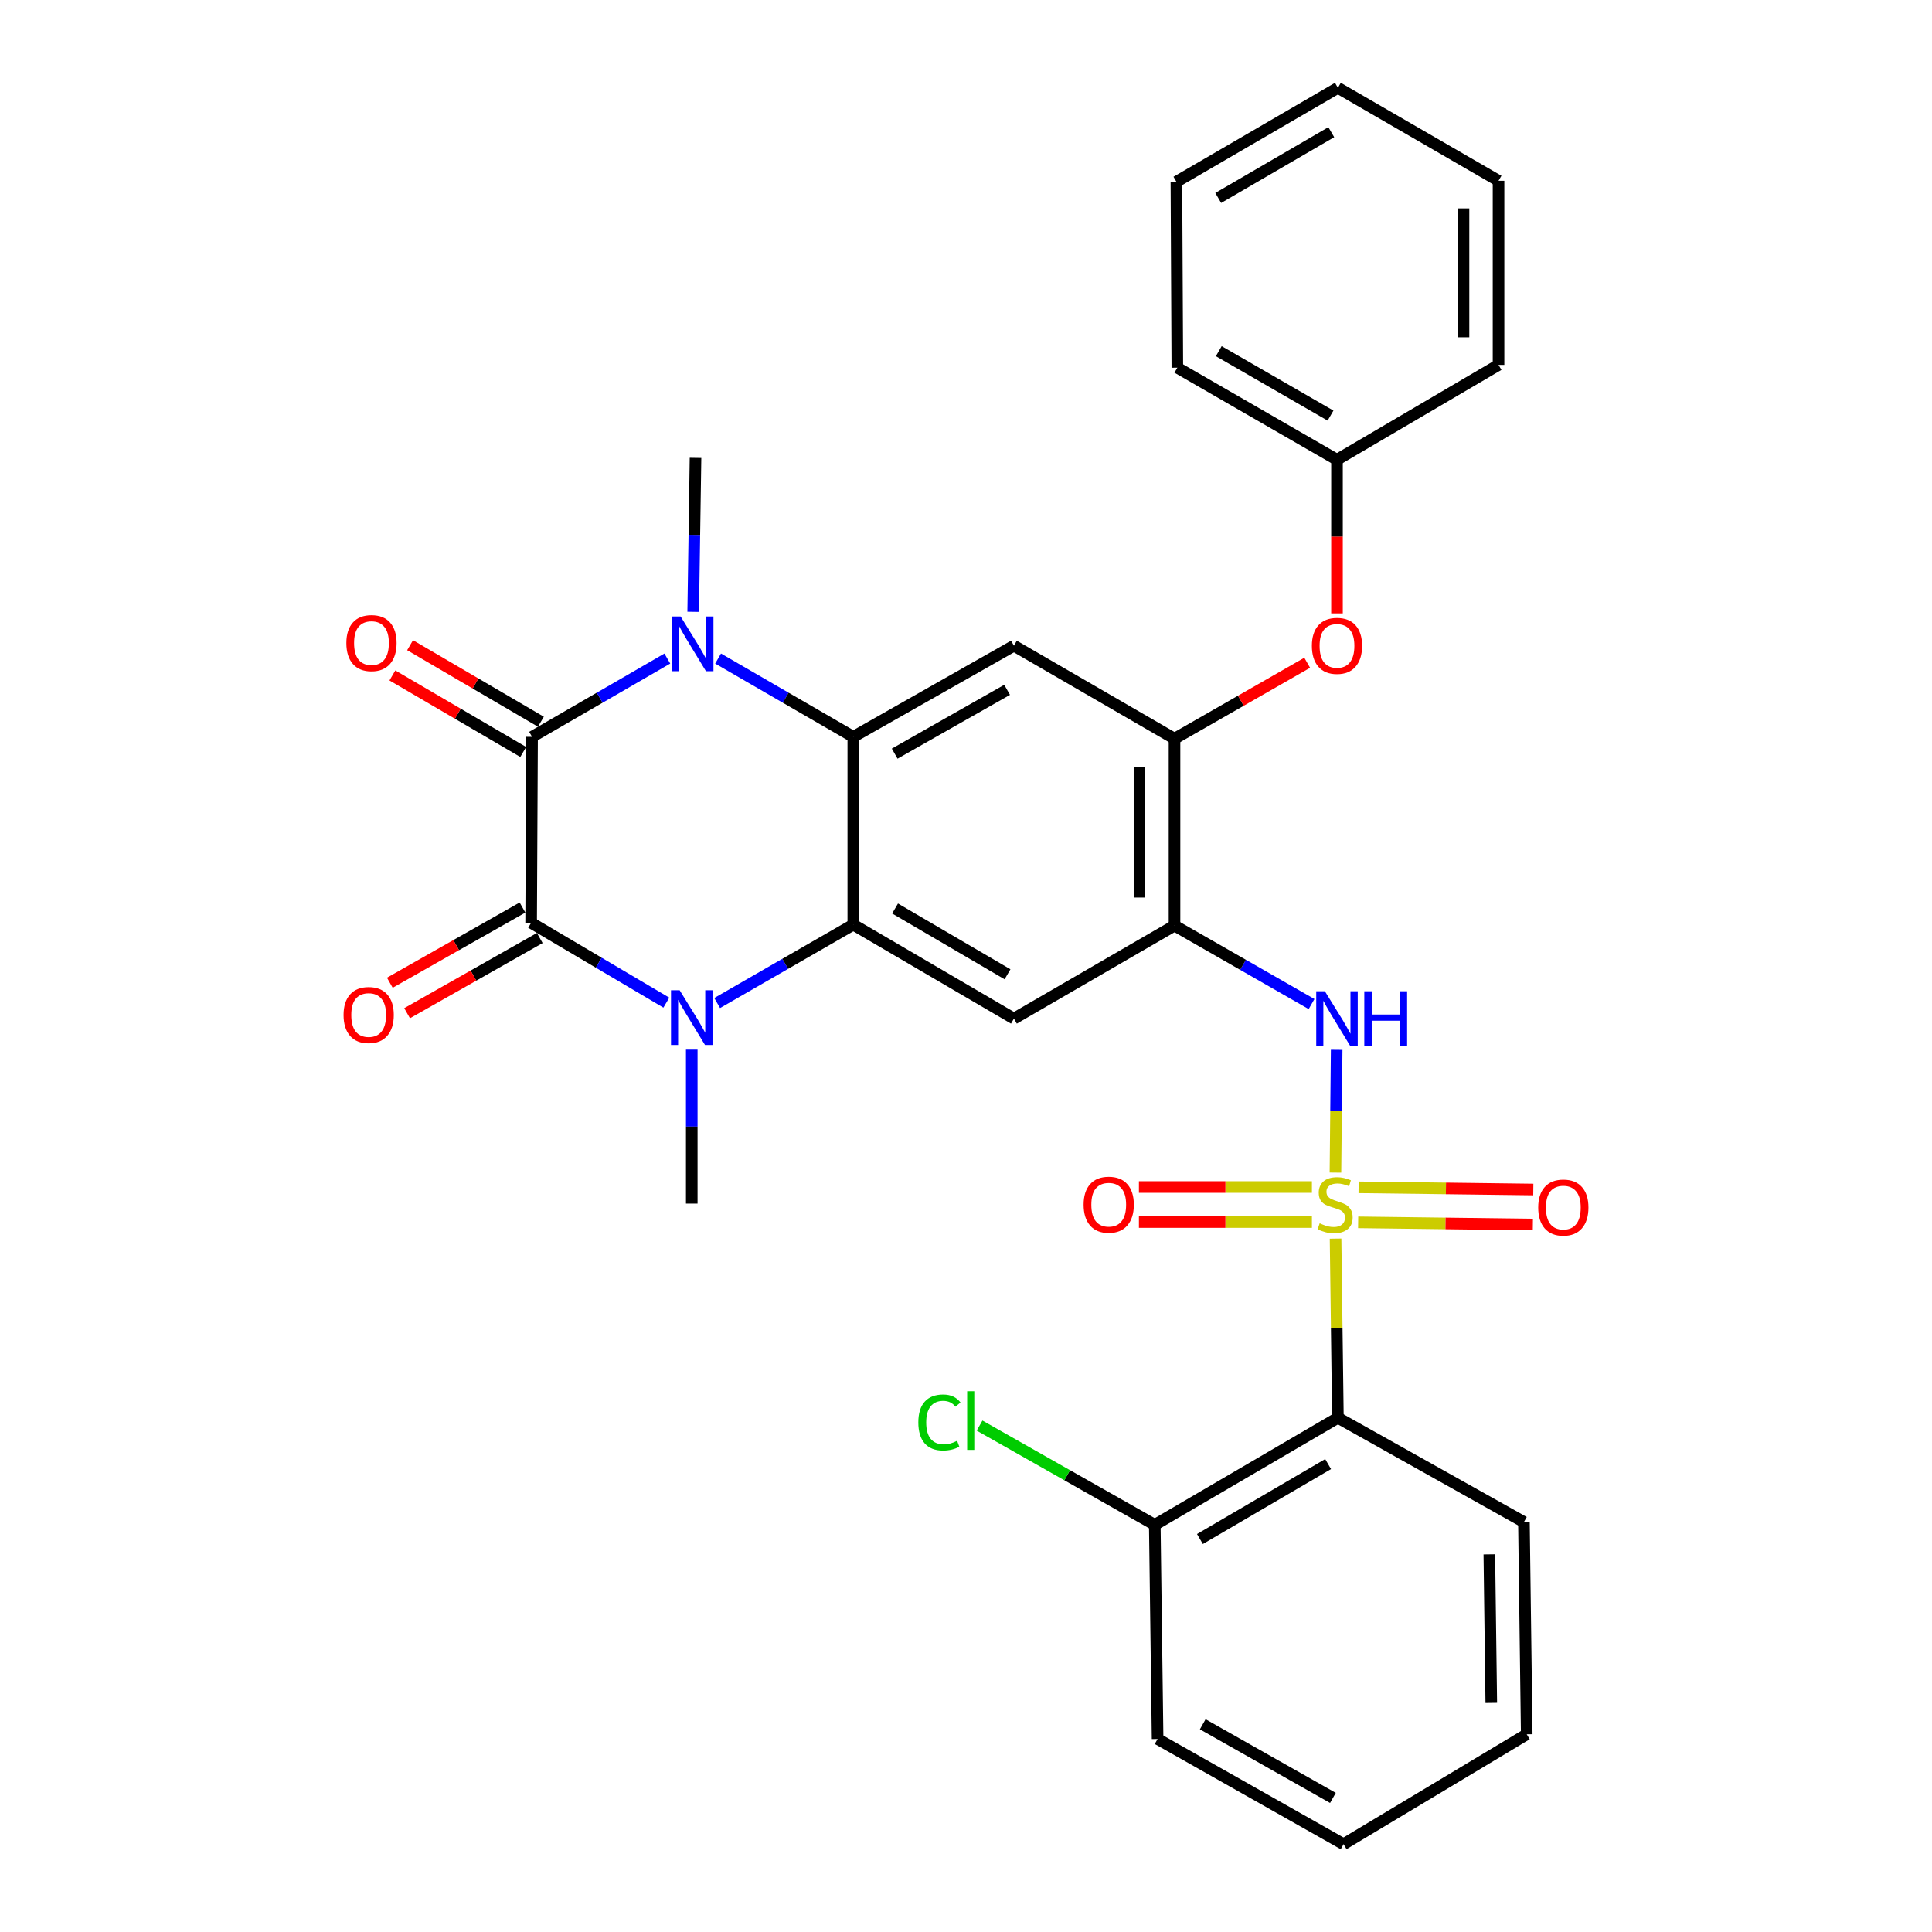 <?xml version='1.0' encoding='iso-8859-1'?>
<svg version='1.1' baseProfile='full'
              xmlns='http://www.w3.org/2000/svg'
                      xmlns:rdkit='http://www.rdkit.org/xml'
                      xmlns:xlink='http://www.w3.org/1999/xlink'
                  xml:space='preserve'
width='1000px' height='1000px' viewBox='0 0 1000 1000'>
<!-- END OF HEADER -->
<rect style='opacity:1.0;fill:#FFFFFF;stroke:none' width='1000' height='1000' x='0' y='0'> </rect>
<path class='bond-6' d='M 691.286,641.106 L 691.891,687.473' style='fill:none;fill-rule:evenodd;stroke:#CCCC00;stroke-width:6px;stroke-linecap:butt;stroke-linejoin:miter;stroke-opacity:1' />
<path class='bond-6' d='M 691.891,687.473 L 692.496,733.839' style='fill:none;fill-rule:evenodd;stroke:#000000;stroke-width:6px;stroke-linecap:butt;stroke-linejoin:miter;stroke-opacity:1' />
<path class='bond-7' d='M 691.222,606.94 L 691.541,575.163' style='fill:none;fill-rule:evenodd;stroke:#CCCC00;stroke-width:6px;stroke-linecap:butt;stroke-linejoin:miter;stroke-opacity:1' />
<path class='bond-7' d='M 691.541,575.163 L 691.86,543.386' style='fill:none;fill-rule:evenodd;stroke:#0000FF;stroke-width:6px;stroke-linecap:butt;stroke-linejoin:miter;stroke-opacity:1' />
<path class='bond-12' d='M 679.046,614.402 L 634.275,614.402' style='fill:none;fill-rule:evenodd;stroke:#CCCC00;stroke-width:6px;stroke-linecap:butt;stroke-linejoin:miter;stroke-opacity:1' />
<path class='bond-12' d='M 634.275,614.402 L 589.504,614.402' style='fill:none;fill-rule:evenodd;stroke:#FF0000;stroke-width:6px;stroke-linecap:butt;stroke-linejoin:miter;stroke-opacity:1' />
<path class='bond-12' d='M 679.046,632.53 L 634.275,632.53' style='fill:none;fill-rule:evenodd;stroke:#CCCC00;stroke-width:6px;stroke-linecap:butt;stroke-linejoin:miter;stroke-opacity:1' />
<path class='bond-12' d='M 634.275,632.53 L 589.504,632.53' style='fill:none;fill-rule:evenodd;stroke:#FF0000;stroke-width:6px;stroke-linecap:butt;stroke-linejoin:miter;stroke-opacity:1' />
<path class='bond-13' d='M 702.975,632.681 L 748.192,633.247' style='fill:none;fill-rule:evenodd;stroke:#CCCC00;stroke-width:6px;stroke-linecap:butt;stroke-linejoin:miter;stroke-opacity:1' />
<path class='bond-13' d='M 748.192,633.247 L 793.408,633.814' style='fill:none;fill-rule:evenodd;stroke:#FF0000;stroke-width:6px;stroke-linecap:butt;stroke-linejoin:miter;stroke-opacity:1' />
<path class='bond-13' d='M 703.203,614.553 L 748.419,615.12' style='fill:none;fill-rule:evenodd;stroke:#CCCC00;stroke-width:6px;stroke-linecap:butt;stroke-linejoin:miter;stroke-opacity:1' />
<path class='bond-13' d='M 748.419,615.12 L 793.635,615.687' style='fill:none;fill-rule:evenodd;stroke:#FF0000;stroke-width:6px;stroke-linecap:butt;stroke-linejoin:miter;stroke-opacity:1' />
<path class='bond-0' d='M 274.913,477.631 L 309.906,498.296' style='fill:none;fill-rule:evenodd;stroke:#000000;stroke-width:6px;stroke-linecap:butt;stroke-linejoin:miter;stroke-opacity:1' />
<path class='bond-0' d='M 309.906,498.296 L 344.899,518.962' style='fill:none;fill-rule:evenodd;stroke:#0000FF;stroke-width:6px;stroke-linecap:butt;stroke-linejoin:miter;stroke-opacity:1' />
<path class='bond-16' d='M 270.444,469.745 L 236.109,489.201' style='fill:none;fill-rule:evenodd;stroke:#000000;stroke-width:6px;stroke-linecap:butt;stroke-linejoin:miter;stroke-opacity:1' />
<path class='bond-16' d='M 236.109,489.201 L 201.774,508.658' style='fill:none;fill-rule:evenodd;stroke:#FF0000;stroke-width:6px;stroke-linecap:butt;stroke-linejoin:miter;stroke-opacity:1' />
<path class='bond-16' d='M 279.382,485.517 L 245.046,504.974' style='fill:none;fill-rule:evenodd;stroke:#000000;stroke-width:6px;stroke-linecap:butt;stroke-linejoin:miter;stroke-opacity:1' />
<path class='bond-16' d='M 245.046,504.974 L 210.711,524.43' style='fill:none;fill-rule:evenodd;stroke:#FF0000;stroke-width:6px;stroke-linecap:butt;stroke-linejoin:miter;stroke-opacity:1' />
<path class='bond-33' d='M 274.913,477.631 L 275.396,381.388' style='fill:none;fill-rule:evenodd;stroke:#000000;stroke-width:6px;stroke-linecap:butt;stroke-linejoin:miter;stroke-opacity:1' />
<path class='bond-1' d='M 275.396,381.388 L 310.4,361.126' style='fill:none;fill-rule:evenodd;stroke:#000000;stroke-width:6px;stroke-linecap:butt;stroke-linejoin:miter;stroke-opacity:1' />
<path class='bond-1' d='M 310.4,361.126 L 345.404,340.864' style='fill:none;fill-rule:evenodd;stroke:#0000FF;stroke-width:6px;stroke-linecap:butt;stroke-linejoin:miter;stroke-opacity:1' />
<path class='bond-15' d='M 279.972,373.564 L 246.116,353.762' style='fill:none;fill-rule:evenodd;stroke:#000000;stroke-width:6px;stroke-linecap:butt;stroke-linejoin:miter;stroke-opacity:1' />
<path class='bond-15' d='M 246.116,353.762 L 212.26,333.96' style='fill:none;fill-rule:evenodd;stroke:#FF0000;stroke-width:6px;stroke-linecap:butt;stroke-linejoin:miter;stroke-opacity:1' />
<path class='bond-15' d='M 270.82,389.213 L 236.964,369.411' style='fill:none;fill-rule:evenodd;stroke:#000000;stroke-width:6px;stroke-linecap:butt;stroke-linejoin:miter;stroke-opacity:1' />
<path class='bond-15' d='M 236.964,369.411 L 203.107,349.609' style='fill:none;fill-rule:evenodd;stroke:#FF0000;stroke-width:6px;stroke-linecap:butt;stroke-linejoin:miter;stroke-opacity:1' />
<path class='bond-2' d='M 371.205,519.159 L 406.435,498.878' style='fill:none;fill-rule:evenodd;stroke:#0000FF;stroke-width:6px;stroke-linecap:butt;stroke-linejoin:miter;stroke-opacity:1' />
<path class='bond-2' d='M 406.435,498.878 L 441.666,478.598' style='fill:none;fill-rule:evenodd;stroke:#000000;stroke-width:6px;stroke-linecap:butt;stroke-linejoin:miter;stroke-opacity:1' />
<path class='bond-18' d='M 358.053,543.296 L 358.053,583.139' style='fill:none;fill-rule:evenodd;stroke:#0000FF;stroke-width:6px;stroke-linecap:butt;stroke-linejoin:miter;stroke-opacity:1' />
<path class='bond-18' d='M 358.053,583.139 L 358.053,622.983' style='fill:none;fill-rule:evenodd;stroke:#000000;stroke-width:6px;stroke-linecap:butt;stroke-linejoin:miter;stroke-opacity:1' />
<path class='bond-3' d='M 371.687,340.866 L 406.677,361.127' style='fill:none;fill-rule:evenodd;stroke:#0000FF;stroke-width:6px;stroke-linecap:butt;stroke-linejoin:miter;stroke-opacity:1' />
<path class='bond-3' d='M 406.677,361.127 L 441.666,381.388' style='fill:none;fill-rule:evenodd;stroke:#000000;stroke-width:6px;stroke-linecap:butt;stroke-linejoin:miter;stroke-opacity:1' />
<path class='bond-19' d='M 358.796,316.69 L 359.396,276.847' style='fill:none;fill-rule:evenodd;stroke:#0000FF;stroke-width:6px;stroke-linecap:butt;stroke-linejoin:miter;stroke-opacity:1' />
<path class='bond-19' d='M 359.396,276.847 L 359.997,237.004' style='fill:none;fill-rule:evenodd;stroke:#000000;stroke-width:6px;stroke-linecap:butt;stroke-linejoin:miter;stroke-opacity:1' />
<path class='bond-4' d='M 441.666,478.598 L 524.806,527.233' style='fill:none;fill-rule:evenodd;stroke:#000000;stroke-width:6px;stroke-linecap:butt;stroke-linejoin:miter;stroke-opacity:1' />
<path class='bond-4' d='M 463.291,470.245 L 521.489,504.29' style='fill:none;fill-rule:evenodd;stroke:#000000;stroke-width:6px;stroke-linecap:butt;stroke-linejoin:miter;stroke-opacity:1' />
<path class='bond-32' d='M 441.666,478.598 L 441.666,381.388' style='fill:none;fill-rule:evenodd;stroke:#000000;stroke-width:6px;stroke-linecap:butt;stroke-linejoin:miter;stroke-opacity:1' />
<path class='bond-5' d='M 441.666,381.388 L 524.806,334.214' style='fill:none;fill-rule:evenodd;stroke:#000000;stroke-width:6px;stroke-linecap:butt;stroke-linejoin:miter;stroke-opacity:1' />
<path class='bond-5' d='M 463.084,390.079 L 521.282,357.057' style='fill:none;fill-rule:evenodd;stroke:#000000;stroke-width:6px;stroke-linecap:butt;stroke-linejoin:miter;stroke-opacity:1' />
<path class='bond-17' d='M 692.496,733.839 L 597.713,789.253' style='fill:none;fill-rule:evenodd;stroke:#000000;stroke-width:6px;stroke-linecap:butt;stroke-linejoin:miter;stroke-opacity:1' />
<path class='bond-17' d='M 687.428,757.802 L 621.08,796.591' style='fill:none;fill-rule:evenodd;stroke:#000000;stroke-width:6px;stroke-linecap:butt;stroke-linejoin:miter;stroke-opacity:1' />
<path class='bond-22' d='M 692.496,733.839 L 788.779,787.802' style='fill:none;fill-rule:evenodd;stroke:#000000;stroke-width:6px;stroke-linecap:butt;stroke-linejoin:miter;stroke-opacity:1' />
<path class='bond-8' d='M 678.86,519.697 L 643.393,499.389' style='fill:none;fill-rule:evenodd;stroke:#0000FF;stroke-width:6px;stroke-linecap:butt;stroke-linejoin:miter;stroke-opacity:1' />
<path class='bond-8' d='M 643.393,499.389 L 607.926,479.082' style='fill:none;fill-rule:evenodd;stroke:#000000;stroke-width:6px;stroke-linecap:butt;stroke-linejoin:miter;stroke-opacity:1' />
<path class='bond-9' d='M 607.926,479.082 L 524.806,527.233' style='fill:none;fill-rule:evenodd;stroke:#000000;stroke-width:6px;stroke-linecap:butt;stroke-linejoin:miter;stroke-opacity:1' />
<path class='bond-11' d='M 607.926,479.082 L 607.926,382.355' style='fill:none;fill-rule:evenodd;stroke:#000000;stroke-width:6px;stroke-linecap:butt;stroke-linejoin:miter;stroke-opacity:1' />
<path class='bond-11' d='M 589.797,464.573 L 589.797,396.864' style='fill:none;fill-rule:evenodd;stroke:#000000;stroke-width:6px;stroke-linecap:butt;stroke-linejoin:miter;stroke-opacity:1' />
<path class='bond-10' d='M 524.806,334.214 L 607.926,382.355' style='fill:none;fill-rule:evenodd;stroke:#000000;stroke-width:6px;stroke-linecap:butt;stroke-linejoin:miter;stroke-opacity:1' />
<path class='bond-14' d='M 607.926,382.355 L 642.263,362.699' style='fill:none;fill-rule:evenodd;stroke:#000000;stroke-width:6px;stroke-linecap:butt;stroke-linejoin:miter;stroke-opacity:1' />
<path class='bond-14' d='M 642.263,362.699 L 676.6,343.042' style='fill:none;fill-rule:evenodd;stroke:#FF0000;stroke-width:6px;stroke-linecap:butt;stroke-linejoin:miter;stroke-opacity:1' />
<path class='bond-20' d='M 692.023,317.488 L 692.023,277.729' style='fill:none;fill-rule:evenodd;stroke:#FF0000;stroke-width:6px;stroke-linecap:butt;stroke-linejoin:miter;stroke-opacity:1' />
<path class='bond-20' d='M 692.023,277.729 L 692.023,237.971' style='fill:none;fill-rule:evenodd;stroke:#000000;stroke-width:6px;stroke-linecap:butt;stroke-linejoin:miter;stroke-opacity:1' />
<path class='bond-21' d='M 597.713,789.253 L 552.369,763.567' style='fill:none;fill-rule:evenodd;stroke:#000000;stroke-width:6px;stroke-linecap:butt;stroke-linejoin:miter;stroke-opacity:1' />
<path class='bond-21' d='M 552.369,763.567 L 507.025,737.882' style='fill:none;fill-rule:evenodd;stroke:#00CC00;stroke-width:6px;stroke-linecap:butt;stroke-linejoin:miter;stroke-opacity:1' />
<path class='bond-23' d='M 597.713,789.253 L 599.174,900.099' style='fill:none;fill-rule:evenodd;stroke:#000000;stroke-width:6px;stroke-linecap:butt;stroke-linejoin:miter;stroke-opacity:1' />
<path class='bond-24' d='M 692.023,237.971 L 609.386,190.323' style='fill:none;fill-rule:evenodd;stroke:#000000;stroke-width:6px;stroke-linecap:butt;stroke-linejoin:miter;stroke-opacity:1' />
<path class='bond-24' d='M 688.683,215.118 L 630.837,181.765' style='fill:none;fill-rule:evenodd;stroke:#000000;stroke-width:6px;stroke-linecap:butt;stroke-linejoin:miter;stroke-opacity:1' />
<path class='bond-25' d='M 692.023,237.971 L 775.636,188.872' style='fill:none;fill-rule:evenodd;stroke:#000000;stroke-width:6px;stroke-linecap:butt;stroke-linejoin:miter;stroke-opacity:1' />
<path class='bond-26' d='M 788.779,787.802 L 790.229,897.672' style='fill:none;fill-rule:evenodd;stroke:#000000;stroke-width:6px;stroke-linecap:butt;stroke-linejoin:miter;stroke-opacity:1' />
<path class='bond-26' d='M 770.87,804.522 L 771.885,881.431' style='fill:none;fill-rule:evenodd;stroke:#000000;stroke-width:6px;stroke-linecap:butt;stroke-linejoin:miter;stroke-opacity:1' />
<path class='bond-31' d='M 599.174,900.099 L 695.437,954.545' style='fill:none;fill-rule:evenodd;stroke:#000000;stroke-width:6px;stroke-linecap:butt;stroke-linejoin:miter;stroke-opacity:1' />
<path class='bond-31' d='M 622.538,892.487 L 689.922,930.599' style='fill:none;fill-rule:evenodd;stroke:#000000;stroke-width:6px;stroke-linecap:butt;stroke-linejoin:miter;stroke-opacity:1' />
<path class='bond-29' d='M 609.386,190.323 L 608.903,94.08' style='fill:none;fill-rule:evenodd;stroke:#000000;stroke-width:6px;stroke-linecap:butt;stroke-linejoin:miter;stroke-opacity:1' />
<path class='bond-28' d='M 775.636,188.872 L 775.636,93.566' style='fill:none;fill-rule:evenodd;stroke:#000000;stroke-width:6px;stroke-linecap:butt;stroke-linejoin:miter;stroke-opacity:1' />
<path class='bond-28' d='M 757.507,174.576 L 757.507,107.862' style='fill:none;fill-rule:evenodd;stroke:#000000;stroke-width:6px;stroke-linecap:butt;stroke-linejoin:miter;stroke-opacity:1' />
<path class='bond-27' d='M 790.229,897.672 L 695.437,954.545' style='fill:none;fill-rule:evenodd;stroke:#000000;stroke-width:6px;stroke-linecap:butt;stroke-linejoin:miter;stroke-opacity:1' />
<path class='bond-30' d='M 775.636,93.566 L 692.496,45.455' style='fill:none;fill-rule:evenodd;stroke:#000000;stroke-width:6px;stroke-linecap:butt;stroke-linejoin:miter;stroke-opacity:1' />
<path class='bond-34' d='M 608.903,94.08 L 692.496,45.455' style='fill:none;fill-rule:evenodd;stroke:#000000;stroke-width:6px;stroke-linecap:butt;stroke-linejoin:miter;stroke-opacity:1' />
<path class='bond-34' d='M 630.557,102.456 L 689.072,68.419' style='fill:none;fill-rule:evenodd;stroke:#000000;stroke-width:6px;stroke-linecap:butt;stroke-linejoin:miter;stroke-opacity:1' />
<path  class='atom-0' d='M 683.056 633.186
Q 683.376 633.306, 684.696 633.866
Q 686.016 634.426, 687.456 634.786
Q 688.936 635.106, 690.376 635.106
Q 693.056 635.106, 694.616 633.826
Q 696.176 632.506, 696.176 630.226
Q 696.176 628.666, 695.376 627.706
Q 694.616 626.746, 693.416 626.226
Q 692.216 625.706, 690.216 625.106
Q 687.696 624.346, 686.176 623.626
Q 684.696 622.906, 683.616 621.386
Q 682.576 619.866, 682.576 617.306
Q 682.576 613.746, 684.976 611.546
Q 687.416 609.346, 692.216 609.346
Q 695.496 609.346, 699.216 610.906
L 698.296 613.986
Q 694.896 612.586, 692.336 612.586
Q 689.576 612.586, 688.056 613.746
Q 686.536 614.866, 686.576 616.826
Q 686.576 618.346, 687.336 619.266
Q 688.136 620.186, 689.256 620.706
Q 690.416 621.226, 692.336 621.826
Q 694.896 622.626, 696.416 623.426
Q 697.936 624.226, 699.016 625.866
Q 700.136 627.466, 700.136 630.226
Q 700.136 634.146, 697.496 636.266
Q 694.896 638.346, 690.536 638.346
Q 688.016 638.346, 686.096 637.786
Q 684.216 637.266, 681.976 636.346
L 683.056 633.186
' fill='#CCCC00'/>
<path  class='atom-3' d='M 351.793 512.57
L 361.073 527.57
Q 361.993 529.05, 363.473 531.73
Q 364.953 534.41, 365.033 534.57
L 365.033 512.57
L 368.793 512.57
L 368.793 540.89
L 364.913 540.89
L 354.953 524.49
Q 353.793 522.57, 352.553 520.37
Q 351.353 518.17, 350.993 517.49
L 350.993 540.89
L 347.313 540.89
L 347.313 512.57
L 351.793 512.57
' fill='#0000FF'/>
<path  class='atom-4' d='M 352.286 319.097
L 361.566 334.097
Q 362.486 335.577, 363.966 338.257
Q 365.446 340.937, 365.526 341.097
L 365.526 319.097
L 369.286 319.097
L 369.286 347.417
L 365.406 347.417
L 355.446 331.017
Q 354.286 329.097, 353.046 326.897
Q 351.846 324.697, 351.486 324.017
L 351.486 347.417
L 347.806 347.417
L 347.806 319.097
L 352.286 319.097
' fill='#0000FF'/>
<path  class='atom-8' d='M 685.763 513.073
L 695.043 528.073
Q 695.963 529.553, 697.443 532.233
Q 698.923 534.913, 699.003 535.073
L 699.003 513.073
L 702.763 513.073
L 702.763 541.393
L 698.883 541.393
L 688.923 524.993
Q 687.763 523.073, 686.523 520.873
Q 685.323 518.673, 684.963 517.993
L 684.963 541.393
L 681.283 541.393
L 681.283 513.073
L 685.763 513.073
' fill='#0000FF'/>
<path  class='atom-8' d='M 706.163 513.073
L 710.003 513.073
L 710.003 525.113
L 724.483 525.113
L 724.483 513.073
L 728.323 513.073
L 728.323 541.393
L 724.483 541.393
L 724.483 528.313
L 710.003 528.313
L 710.003 541.393
L 706.163 541.393
L 706.163 513.073
' fill='#0000FF'/>
<path  class='atom-13' d='M 560.874 623.546
Q 560.874 616.746, 564.234 612.946
Q 567.594 609.146, 573.874 609.146
Q 580.154 609.146, 583.514 612.946
Q 586.874 616.746, 586.874 623.546
Q 586.874 630.426, 583.474 634.346
Q 580.074 638.226, 573.874 638.226
Q 567.634 638.226, 564.234 634.346
Q 560.874 630.466, 560.874 623.546
M 573.874 635.026
Q 578.194 635.026, 580.514 632.146
Q 582.874 629.226, 582.874 623.546
Q 582.874 617.986, 580.514 615.186
Q 578.194 612.346, 573.874 612.346
Q 569.554 612.346, 567.194 615.146
Q 564.874 617.946, 564.874 623.546
Q 564.874 629.266, 567.194 632.146
Q 569.554 635.026, 573.874 635.026
' fill='#FF0000'/>
<path  class='atom-14' d='M 796.174 625.027
Q 796.174 618.227, 799.534 614.427
Q 802.894 610.627, 809.174 610.627
Q 815.454 610.627, 818.814 614.427
Q 822.174 618.227, 822.174 625.027
Q 822.174 631.907, 818.774 635.827
Q 815.374 639.707, 809.174 639.707
Q 802.934 639.707, 799.534 635.827
Q 796.174 631.947, 796.174 625.027
M 809.174 636.507
Q 813.494 636.507, 815.814 633.627
Q 818.174 630.707, 818.174 625.027
Q 818.174 619.467, 815.814 616.667
Q 813.494 613.827, 809.174 613.827
Q 804.854 613.827, 802.494 616.627
Q 800.174 619.427, 800.174 625.027
Q 800.174 630.747, 802.494 633.627
Q 804.854 636.507, 809.174 636.507
' fill='#FF0000'/>
<path  class='atom-15' d='M 679.023 334.294
Q 679.023 327.494, 682.383 323.694
Q 685.743 319.894, 692.023 319.894
Q 698.303 319.894, 701.663 323.694
Q 705.023 327.494, 705.023 334.294
Q 705.023 341.174, 701.623 345.094
Q 698.223 348.974, 692.023 348.974
Q 685.783 348.974, 682.383 345.094
Q 679.023 341.214, 679.023 334.294
M 692.023 345.774
Q 696.343 345.774, 698.663 342.894
Q 701.023 339.974, 701.023 334.294
Q 701.023 328.734, 698.663 325.934
Q 696.343 323.094, 692.023 323.094
Q 687.703 323.094, 685.343 325.894
Q 683.023 328.694, 683.023 334.294
Q 683.023 340.014, 685.343 342.894
Q 687.703 345.774, 692.023 345.774
' fill='#FF0000'/>
<path  class='atom-16' d='M 179.276 332.853
Q 179.276 326.053, 182.636 322.253
Q 185.996 318.453, 192.276 318.453
Q 198.556 318.453, 201.916 322.253
Q 205.276 326.053, 205.276 332.853
Q 205.276 339.733, 201.876 343.653
Q 198.476 347.533, 192.276 347.533
Q 186.036 347.533, 182.636 343.653
Q 179.276 339.773, 179.276 332.853
M 192.276 344.333
Q 196.596 344.333, 198.916 341.453
Q 201.276 338.533, 201.276 332.853
Q 201.276 327.293, 198.916 324.493
Q 196.596 321.653, 192.276 321.653
Q 187.956 321.653, 185.596 324.453
Q 183.276 327.253, 183.276 332.853
Q 183.276 338.573, 185.596 341.453
Q 187.956 344.333, 192.276 344.333
' fill='#FF0000'/>
<path  class='atom-17' d='M 177.826 525.359
Q 177.826 518.559, 181.186 514.759
Q 184.546 510.959, 190.826 510.959
Q 197.106 510.959, 200.466 514.759
Q 203.826 518.559, 203.826 525.359
Q 203.826 532.239, 200.426 536.159
Q 197.026 540.039, 190.826 540.039
Q 184.586 540.039, 181.186 536.159
Q 177.826 532.279, 177.826 525.359
M 190.826 536.839
Q 195.146 536.839, 197.466 533.959
Q 199.826 531.039, 199.826 525.359
Q 199.826 519.799, 197.466 516.999
Q 195.146 514.159, 190.826 514.159
Q 186.506 514.159, 184.146 516.959
Q 181.826 519.759, 181.826 525.359
Q 181.826 531.079, 184.146 533.959
Q 186.506 536.839, 190.826 536.839
' fill='#FF0000'/>
<path  class='atom-22' d='M 475.327 736.27
Q 475.327 729.23, 478.607 725.55
Q 481.927 721.83, 488.207 721.83
Q 494.047 721.83, 497.167 725.95
L 494.527 728.11
Q 492.247 725.11, 488.207 725.11
Q 483.927 725.11, 481.647 727.99
Q 479.407 730.83, 479.407 736.27
Q 479.407 741.87, 481.727 744.75
Q 484.087 747.63, 488.647 747.63
Q 491.767 747.63, 495.407 745.75
L 496.527 748.75
Q 495.047 749.71, 492.807 750.27
Q 490.567 750.83, 488.087 750.83
Q 481.927 750.83, 478.607 747.07
Q 475.327 743.31, 475.327 736.27
' fill='#00CC00'/>
<path  class='atom-22' d='M 500.607 720.11
L 504.287 720.11
L 504.287 750.47
L 500.607 750.47
L 500.607 720.11
' fill='#00CC00'/>
</svg>

